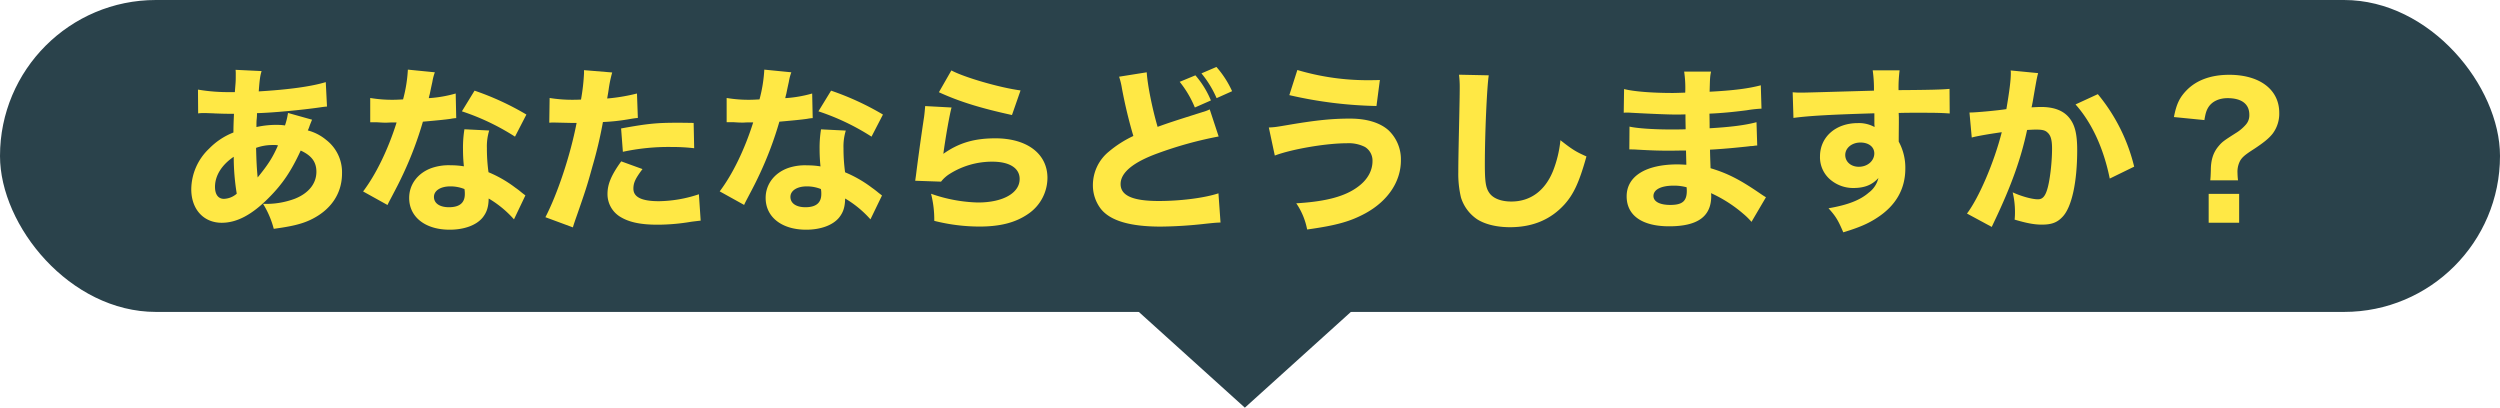 <svg xmlns="http://www.w3.org/2000/svg" viewBox="0 0 1000 163.07"><defs><style>.cls-1{fill:#2a424b;}.cls-2{fill:#ffe845;}</style></defs><g id="レイヤー_2" data-name="レイヤー 2"><g id="レイヤー_1-2" data-name="レイヤー 1"><rect class="cls-1" width="1000" height="124.77" rx="62.38"/><path class="cls-2" d="M79.19,35.84a71.2,71.2,0,0,0,13.19,1h1.56c.08-1.07.08-1.07.29-3.7.07-1.22.07-1.36.07-3.35a13.56,13.56,0,0,0-.07-1.86l10.41.5c-.57,1.85-.79,3.35-1.14,8.13,11.9-.71,20.89-1.93,26.81-3.71l.49,9.77c-1.06.07-1.42.14-3,.36-7.41,1.06-18.82,2.13-25,2.28a21,21,0,0,1-.15,2.63c-.07.86-.07,1.57-.07,2.93a36.53,36.53,0,0,1,8.91-.86,18.36,18.36,0,0,1,2.5.22,27.65,27.65,0,0,0,1.21-5l9.63,2.7c-.22.5-.22.5-.93,2.29a13.13,13.13,0,0,1-.78,2,19.11,19.11,0,0,1,7.34,3.78,16.33,16.33,0,0,1,6.35,13.41c0,8.19-4.57,14.83-12.84,18.68-3.56,1.64-7.56,2.56-14.47,3.49a36.06,36.06,0,0,0-4.28-10A32.49,32.49,0,0,0,118,79.47c5.49-2.21,8.56-6.06,8.56-10.77,0-3.92-1.93-6.48-6.28-8.48-3.78,8.2-7.27,13.4-12.76,18.89-6.7,6.78-12.76,10-18.82,10-7.27,0-12.19-5.41-12.19-13.4a22.65,22.65,0,0,1,7.13-16.25A27.62,27.62,0,0,1,93.37,53c0-2,.08-4.49.22-7.49h-2c-1.35,0-1.85,0-5.7-.14-.93-.07-2.07-.07-3.42-.14H81.18a11.45,11.45,0,0,0-1.92.14ZM86,74.76c0,3,1.28,4.78,3.57,4.78a8.21,8.21,0,0,0,5.13-2.07,91.58,91.58,0,0,1-1.21-14.76C88.74,65.92,86,70.2,86,74.76Zm17-3.7c4.35-5.35,6.06-8.06,8.2-12.91a7.14,7.14,0,0,0-2-.14,19.41,19.41,0,0,0-6.77,1.14C102.57,64.57,102.71,67.35,103.07,71.06Z"/><path class="cls-2" d="M173.94,28.92a20.32,20.32,0,0,0-1,3.85c-.14.64-.5,2.21-1,4.71-.28,1.07-.28,1.07-.43,1.78a50.53,50.53,0,0,0,10.77-1.86l.21,9.84a16,16,0,0,0-2.21.29c-2.49.35-5.42.64-11.12,1.14a142.07,142.07,0,0,1-7.77,20.68c-1.64,3.49-2.28,4.77-5,9.91C155.47,81,155.47,81,155,82l-9.76-5.42c5.13-6.78,10-16.76,13.4-27.6-2.14,0-2.14,0-3.85.08H154c-.78,0-.78,0-3.2-.15h-2.71V39.19a53,53,0,0,0,10,.71c.43,0,1.78-.07,3.14-.14a57.14,57.14,0,0,0,1.92-11.91Zm31.65,58.82a42.08,42.08,0,0,0-10.12-8.34c-.07,3.35-.71,5.49-2.42,7.63-2.5,3.06-7.35,4.85-13.19,4.85-9.77,0-16.19-5.07-16.19-12.7,0-5.41,3.42-10,9.06-12a21,21,0,0,1,7.62-1.07,31.41,31.41,0,0,1,5.21.42,63.66,63.66,0,0,1-.36-6.91,45.48,45.48,0,0,1,.57-7.91l9.91.49a21.77,21.77,0,0,0-.92,7.06,68.58,68.58,0,0,0,.64,9.63,48.53,48.53,0,0,1,10.76,6.2c.93.64,1.57,1.14,2.78,2.14l1.22.93ZM180.14,74.55c-3.92,0-6.56,1.71-6.56,4.21s2.21,4.13,6,4.13c4.28,0,6.35-1.78,6.35-5.27a10.69,10.69,0,0,0-.15-2A15.16,15.16,0,0,0,180.14,74.55ZM206,54.66a93.27,93.27,0,0,0-21.24-10.13l5.06-8.27a110.4,110.4,0,0,1,20.74,9.56Z"/><path class="cls-2" d="M219.85,39.19a56.21,56.21,0,0,0,10.2.71c.5,0,.57,0,2.35-.07a81.45,81.45,0,0,0,1.21-10.55V28.06l11.27.93a50,50,0,0,0-1.43,6.92c-.28,1.92-.36,2.06-.57,3.49a74.73,74.73,0,0,0,11.91-2l.35,9.77c-1.35.14-1.35.14-3.92.57a79.7,79.7,0,0,1-10.05,1.07A170.6,170.6,0,0,1,237,66.49c-2.13,7.77-2.92,10.13-6.2,19.54-.71,2-1.28,3.64-1.64,4.92l-11-4.07c4.78-9.19,10-24.74,12.48-37.71h-2L221.06,49c-.5,0-.71.08-1.35.08ZM257,67.63c-2.85,3.78-3.64,5.49-3.64,7.85,0,3.35,3.28,5,10.2,5a52,52,0,0,0,16-2.78l.71,10.55c-1.28.14-1.85.21-3.64.43A81.31,81.31,0,0,1,263,89.88c-6.56,0-11.2-.93-14.76-3.07A10.6,10.6,0,0,1,243,77.54c0-3.85,1.5-7.48,5.49-13Zm20.67-8.34a77.46,77.46,0,0,0-9.19-.5,86.5,86.5,0,0,0-19.33,1.93l-.71-9.34c10.63-1.93,14.19-2.28,22.46-2.28,1.78,0,2.07,0,6.56.07Z"/><path class="cls-2" d="M316.53,28.92a20.32,20.32,0,0,0-1,3.85c-.14.64-.5,2.21-1,4.71-.28,1.07-.28,1.07-.43,1.78a50.53,50.53,0,0,0,10.77-1.86l.21,9.84a16.21,16.21,0,0,0-2.21.29c-2.49.35-5.41.64-11.12,1.14A142.07,142.07,0,0,1,304,69.35c-1.64,3.49-2.28,4.77-5,9.91-.93,1.78-.93,1.78-1.35,2.71l-9.77-5.42c5.13-6.78,10-16.76,13.4-27.6-2.14,0-2.14,0-3.85.08h-.85c-.79,0-.79,0-3.21-.15h-2.71V39.19a53,53,0,0,0,10,.71c.43,0,1.78-.07,3.14-.14a57.14,57.14,0,0,0,1.92-11.91Zm31.65,58.82a42.08,42.08,0,0,0-10.12-8.34c-.07,3.35-.71,5.49-2.42,7.63-2.5,3.06-7.35,4.85-13.19,4.85-9.77,0-16.19-5.07-16.19-12.7,0-5.41,3.42-10,9.06-12A21,21,0,0,1,323,66.14a31.29,31.29,0,0,1,5.2.42,66.32,66.32,0,0,1-.36-6.91,45.48,45.48,0,0,1,.57-7.91l9.91.49a21.77,21.77,0,0,0-.92,7.06,68.58,68.58,0,0,0,.64,9.63,48.84,48.84,0,0,1,10.77,6.2c.92.64,1.56,1.14,2.78,2.14l1.21.93ZM322.73,74.55c-3.92,0-6.56,1.71-6.56,4.21s2.21,4.13,6,4.13c4.28,0,6.35-1.78,6.35-5.27a9.87,9.87,0,0,0-.15-2A15.16,15.16,0,0,0,322.73,74.55Zm25.88-19.89a93.27,93.27,0,0,0-21.24-10.13l5.06-8.27a110.8,110.8,0,0,1,20.75,9.56Z"/><path class="cls-2" d="M380.62,43c-.78,2.78-2.42,12.05-3.28,18.53,6.14-4.35,12.27-6.2,20.82-6.2,12.69,0,20.82,6.2,20.82,15.83a17.51,17.51,0,0,1-7.7,14.4c-5.06,3.49-11.19,5.06-19.46,5.06a73.85,73.85,0,0,1-18.11-2.28,42.06,42.06,0,0,0-1.29-10.84A60.77,60.77,0,0,0,391.18,81c10,0,16.68-3.78,16.68-9.41,0-4.35-4.06-6.92-10.91-6.92a31.74,31.74,0,0,0-16.9,4.78,13.43,13.43,0,0,0-3.63,3.21l-10.34-.36c.14-.93.14-1,.28-1.93.65-5.27,1.86-14.26,3.28-23.67.22-1.71.29-2.64.43-4.27Zm-.07-14.83c5.14,2.78,19.39,6.91,27.67,8l-3.43,9.84c-12.4-2.71-21-5.34-29.23-9.12Z"/><path class="cls-2" d="M458.69,28.92c.29,4.85,2.14,14.26,4.35,21.82,3.92-1.43,6.92-2.43,18-5.92a16,16,0,0,0,2.85-1.07l3.57,10.84A153.81,153.81,0,0,0,463,61.36c-9.77,3.56-14.76,7.7-14.76,12.26s4.71,6.78,15.26,6.78c8.77,0,18.32-1.22,23.88-3.07L488.21,89c-1.57.07-1.93.07-6,.5a171.69,171.69,0,0,1-17.9,1.14c-12.33,0-20.24-2.35-24-7.13A15.43,15.43,0,0,1,437.16,74a17.29,17.29,0,0,1,6.35-13.33,44.38,44.38,0,0,1,9.83-6.28,190.16,190.16,0,0,1-4.56-19,29,29,0,0,0-1.14-4.71Zm19.47,1.21a36.7,36.7,0,0,1,6.2,10.05L477.94,43a41.6,41.6,0,0,0-6.06-10.27Zm8.41-3.35a38.77,38.77,0,0,1,6.27,9.7l-6.2,2.78a41.26,41.26,0,0,0-6.06-9.91Z"/><path class="cls-2" d="M507.53,51c2.57-.14,2.57-.14,8.84-1.21,10.27-1.71,16.4-2.35,23.67-2.35,6.7,0,12,1.64,15.4,4.7a16,16,0,0,1,4.92,12c0,8.49-5.2,16.26-14.19,21.18-6.06,3.28-11.55,4.84-23.31,6.48a27.93,27.93,0,0,0-4.35-10.48c12-.71,19.68-2.78,24.88-6.77C547,71.84,549,68.28,549,64.43a6.4,6.4,0,0,0-3-5.64,14.48,14.48,0,0,0-7.27-1.49c-8.35,0-22,2.35-28.81,4.92Zm11.41-23a98.49,98.49,0,0,0,29.44,4.07c.5,0,1.78,0,3.57-.07L550.59,42.4a168.69,168.69,0,0,1-34.86-4.35Z"/><path class="cls-2" d="M595.51,30.13c-.71,4.21-1.57,23.24-1.57,35.58,0,6.92.36,9.34,1.71,11.34,1.5,2.28,4.71,3.56,8.91,3.56,7.56,0,13.41-4.28,16.61-12.12a45.7,45.7,0,0,0,3-12.41c4.63,3.64,6.2,4.64,10.41,6.49-2.85,10.2-5.06,15.05-8.77,19.18-5.49,6.06-12.69,9.13-21.82,9.13-5.27,0-10-1.14-13.19-3.21A16.36,16.36,0,0,1,584.39,79a40.73,40.73,0,0,1-1.07-10.19c0-3.21.07-7.85.28-17.26.22-9.84.29-14.19.29-16.32a39.86,39.86,0,0,0-.29-5.35Z"/><path class="cls-2" d="M700.6,88.74a28.76,28.76,0,0,0-3.35-3.28,53.85,53.85,0,0,0-12.84-8.2,7.05,7.05,0,0,1,.08,1.14c0,8.2-5.42,12.12-16.83,12.12-10.84,0-17-4.35-17-12,0-8,7.63-12.76,20.32-12.76,1.21,0,2.07.07,3.56.14l-.14-5.7c-2,0-4.77.07-6.27.07-4.64,0-7.06-.07-13.55-.43-1-.07-1.64-.07-2.85-.07l.07-9.13c3.14.72,9.91,1.15,16.54,1.15,1.5,0,4,0,5.92-.08l-.07-4.13V45.75c-1.86.07-2.71.07-3.78.07-2.71,0-8.77-.22-18-.72-.85-.07-1.5-.07-1.78-.07a8,8,0,0,0-1.14.07l.14-9.48c3.92,1,11.27,1.57,19.54,1.57.85,0,3.06-.07,4.92-.14a45,45,0,0,0-.43-8.42h10.76c-.42,2-.42,2.57-.57,8.06,9.63-.5,15.55-1.28,20.47-2.57l.28,9.34a49.6,49.6,0,0,0-5.92.65c-5.56.71-10,1.14-14.9,1.35.07,2.78.07,4.71.07,5.85,8.42-.5,14.12-1.21,18.75-2.43l.29,9.34a6.47,6.47,0,0,0-1.5.15c-.14,0-.57.07-1.21.07-1,.14-1,.14-5.28.57-3.42.35-8,.71-10.9.85.07,3.85.21,6.35.21,7.42,6.7,2,11.62,4.49,19.54,9.91,1.14.78,1.56,1.07,2.63,1.71ZM669.44,74.26c-5,0-8.06,1.57-8.06,4.14,0,2.21,2.5,3.57,6.71,3.57,4.85,0,6.63-1.5,6.63-5.64,0-.57-.07-1.42-.07-1.42A18.93,18.93,0,0,0,669.44,74.26Z"/><path class="cls-2" d="M717.07,36.91a36.7,36.7,0,0,0,3.7.14c1.57,0,8.7-.22,28.81-.79a51.42,51.42,0,0,0-.5-8.12h10.76a55.68,55.68,0,0,0-.42,7.91c12.05-.07,17.54-.21,20.39-.5l.07,9.84c-3.07-.21-4.78-.29-12.41-.29-3.78,0-4.35,0-8,.08l.07,1.64v2.35L759.49,55v1.64a21.78,21.78,0,0,1,2.64,10.77c0,8.2-3.78,14.83-11.27,19.68-3.56,2.35-7.2,3.92-13.55,5.84-2.06-4.84-3-6.41-5.91-9.62C739,82,744,80.11,747.51,77.05a10.13,10.13,0,0,0,3.85-5.85c-2.5,2.78-5.56,4-10.05,4a14.08,14.08,0,0,1-8.56-2.85A11.71,11.71,0,0,1,728,62.57c0-7.77,6.28-13.33,15.12-13.33a12.91,12.91,0,0,1,6.7,1.57,10.57,10.57,0,0,0-.07-1.14V45.32c-17,.5-26.24,1-32.37,1.85ZM738.1,62c0,2.71,2.28,4.71,5.42,4.71,3.49,0,6.2-2.36,6.2-5.35,0-2.57-2.21-4.35-5.56-4.35S738.1,59.15,738.1,62Z"/><path class="cls-2" d="M787.79,45h.43c2.14,0,10.69-.78,14.33-1.35,1.28-7.49,1.78-11.69,1.78-14.4a6.2,6.2,0,0,0-.07-1.07l11,1.07a20,20,0,0,0-.5,2.06c-.07.22-.64,3.35-1.64,9.2-.28,1.5-.28,1.5-.5,2.43,1.72-.08,2.71-.15,3.78-.15,5.07,0,8.77,1.36,11.13,4.14s3.35,6.41,3.35,13.12c0,12.76-2.14,22.67-5.78,26.59-2.14,2.35-4.42,3.21-8.34,3.21-3.07,0-6.06-.57-10.91-2a29.4,29.4,0,0,0,.14-3.21,33.15,33.15,0,0,0-.92-7.7c3.63,1.64,7.77,2.78,10.12,2.78,1.78,0,2.85-1.14,3.71-4,1.07-3.42,1.92-10.84,1.92-16.25,0-3.43-.5-5.28-1.78-6.42-.93-.93-2.07-1.21-4.63-1.21-1.22,0-2,.07-3.57.14-2.49,11.69-6.42,22.53-13,36.36-.64,1.36-.71,1.5-1.14,2.43l-9.91-5.35C791.64,79,797.7,64.78,800.7,52.88c-5.07.71-9.91,1.56-12,2.13Zm51.34-7.34a72,72,0,0,1,14.54,29l-9.77,4.77c-2.42-12-7.13-22.31-13.69-29.66Z"/><path class="cls-2" d="M884.11,72.13c.14-1.5.14-1.64.22-3.93,0-4.13.92-7.13,3.06-9.69,1.5-1.78,2-2.14,6.92-5.28a16.68,16.68,0,0,0,4.06-3.42,5.58,5.58,0,0,0,1.36-3.92c0-4.28-3.07-6.63-8.7-6.63-3.35,0-6.13,1.28-7.63,3.56-.86,1.36-1.21,2.57-1.64,5.21l-12.19-1.21c1-5.21,2.28-7.85,5.13-10.77,4-4.06,9.77-6.13,17-6.13,12.19,0,20,5.92,20,15.18a13.3,13.3,0,0,1-2.57,8.27c-1.43,1.86-3.49,3.57-7.49,6.21-3.56,2.28-4.63,3.21-5.49,4.56A9.27,9.27,0,0,0,895,69.2a27.24,27.24,0,0,0,.21,2.93Zm11.55,5.41V89.09H883.47V77.54Z"/><polygon class="cls-1" points="497.94 163.07 563.65 103.73 432.23 103.73 497.94 163.07"/></g></g></svg>